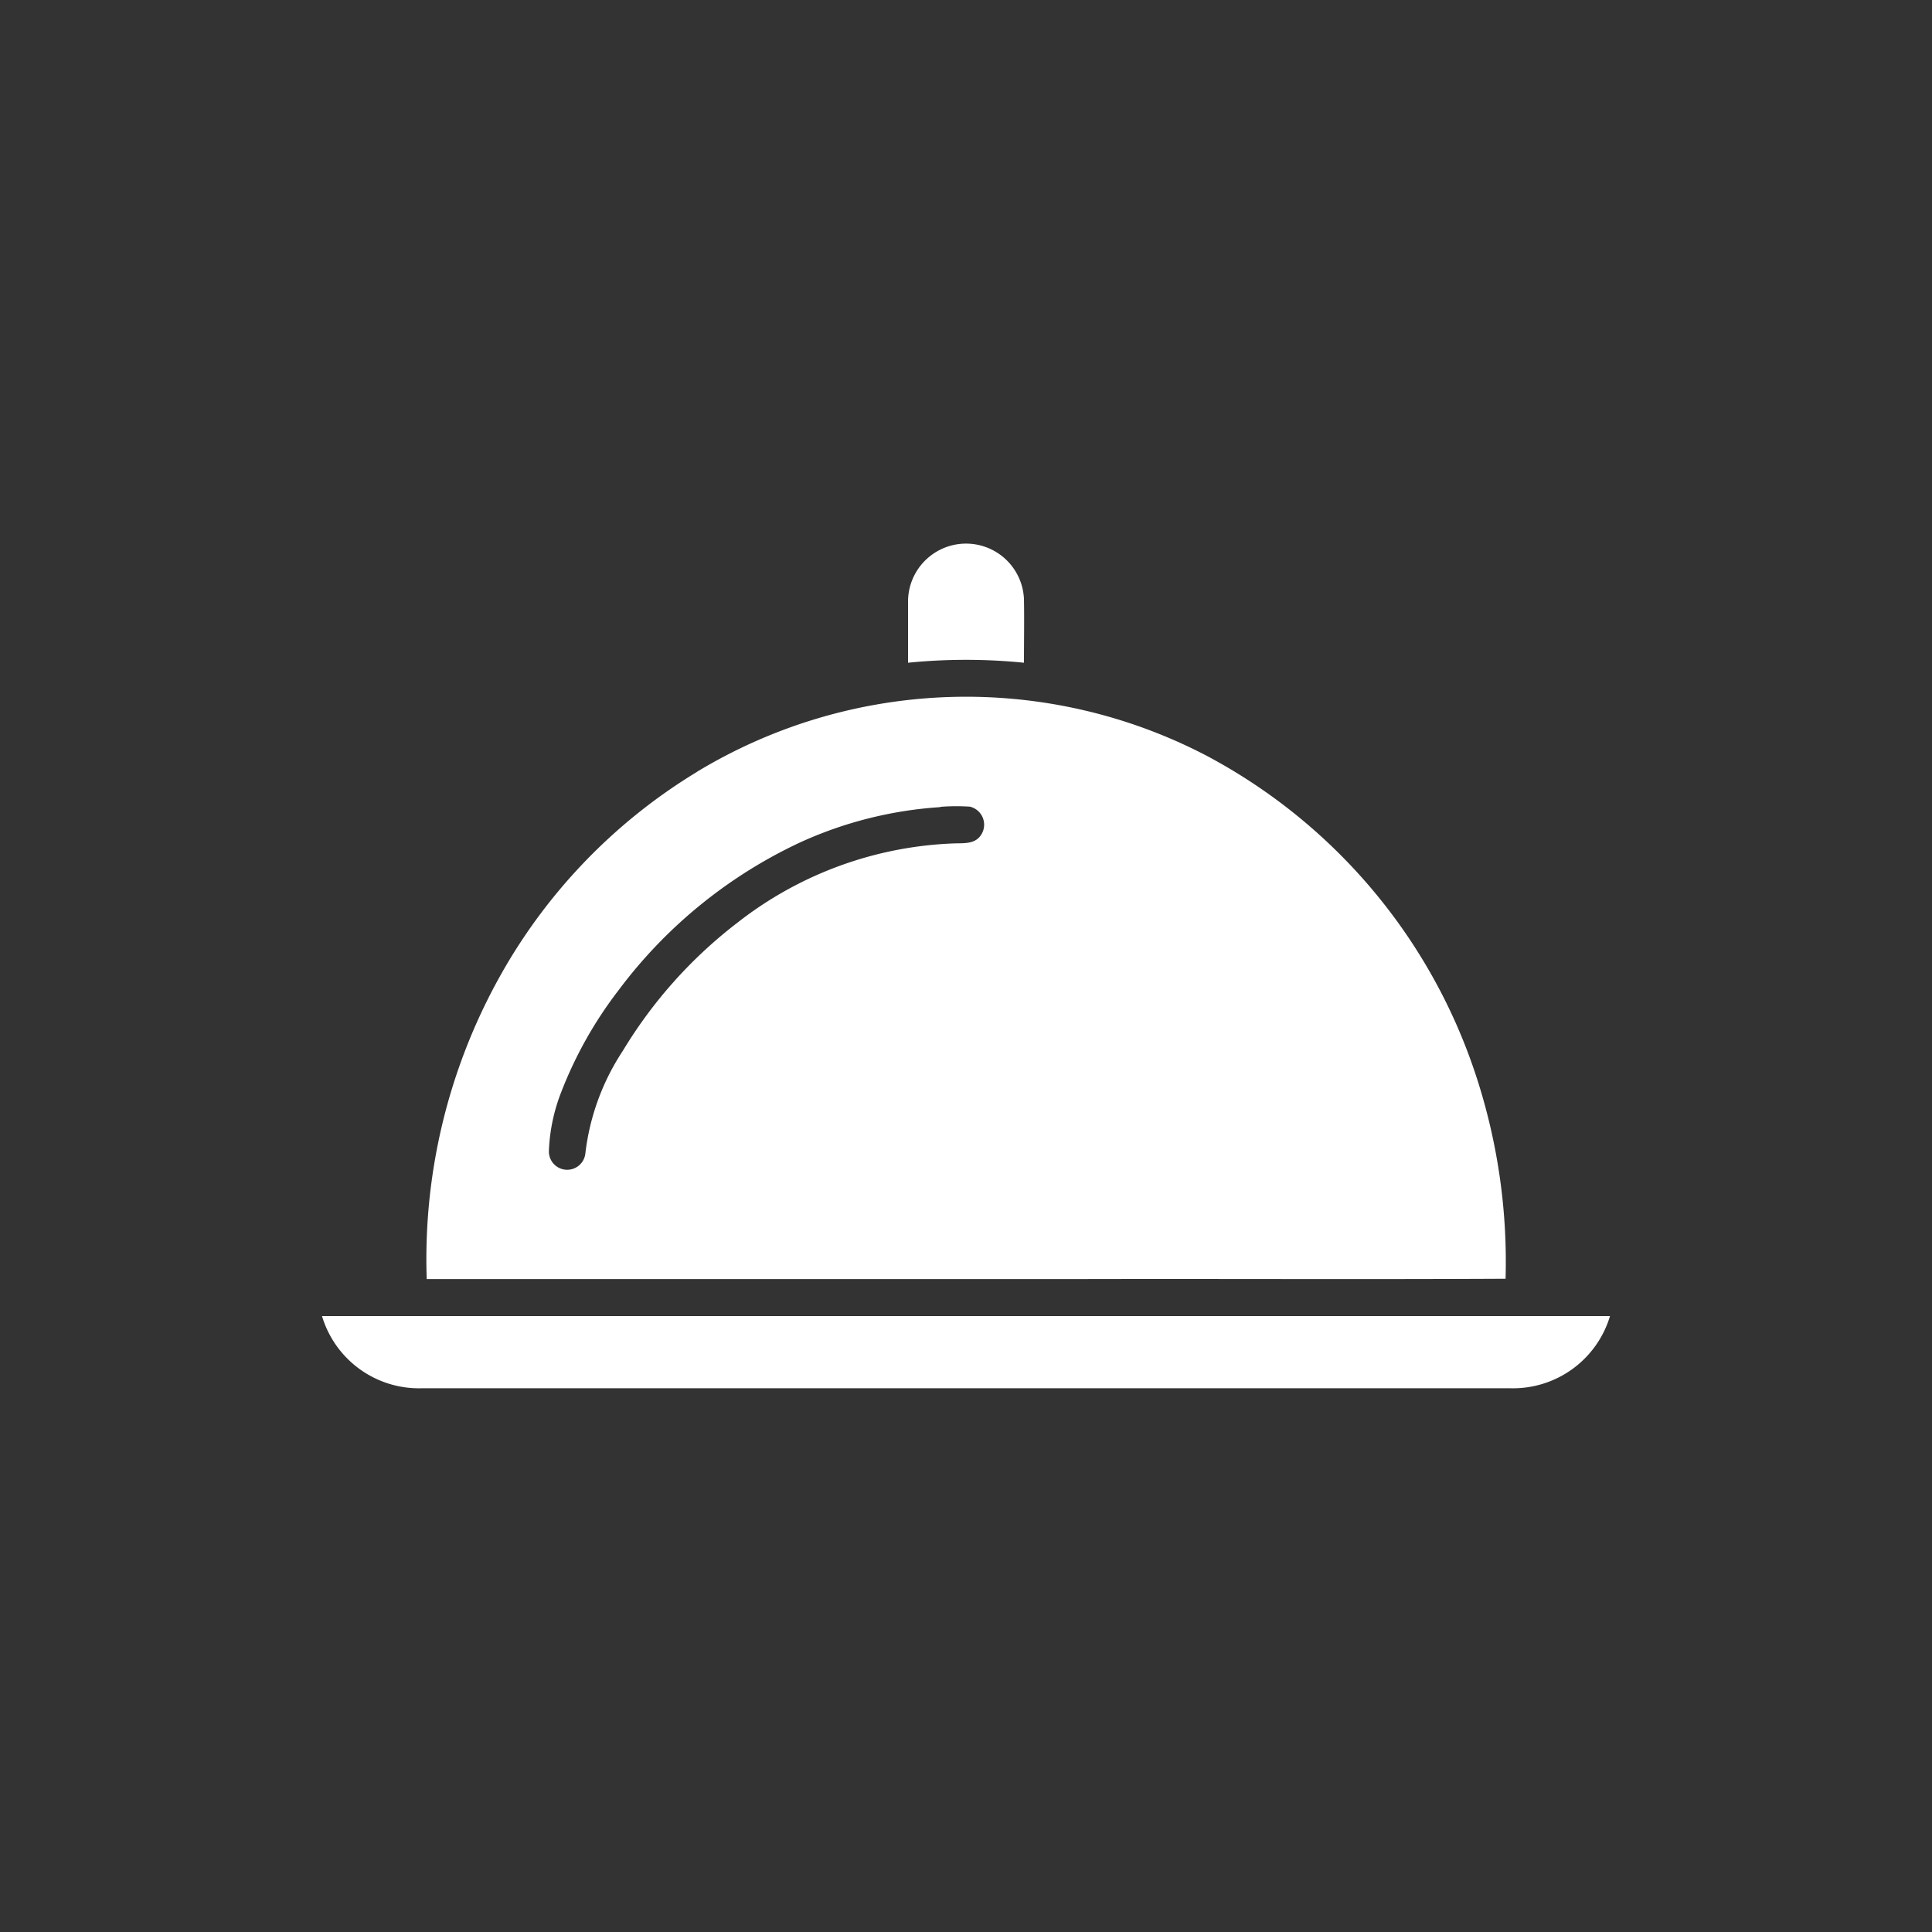 <svg xmlns="http://www.w3.org/2000/svg" xmlns:xlink="http://www.w3.org/1999/xlink" width="60" height="60" viewBox="0 0 60 60">
  <rect x="0" y="0" width="60" height="60" fill="#333333" stroke="none"/>
  <defs>
    <clipPath id="clip-path">
      <rect id="Rectangle_1258" data-name="Rectangle 1258" width="60" height="60" rx="30" transform="translate(-2708 -20761)" fill="#9e0b0f"/>
    </clipPath>
    <clipPath id="clip-path-2">
      <rect id="Rectangle_1257" data-name="Rectangle 1257" width="40" height="40" transform="translate(-2698 -20751)" fill="#fff" stroke="#707070" stroke-width="1"/>
    </clipPath>
  </defs>
  <g id="_3" data-name="3" transform="translate(2708 20761)" clip-path="url(#clip-path)">
    <g id="Mask_Group_25" data-name="Mask Group 25" clip-path="url(#clip-path-2)">
      <g id="_3-2" data-name="3" transform="translate(-2714.135 -20847.1)">
        <path id="Path_2020" data-name="Path 2020" d="M246.349,103.355a1.8,1.8,0,0,1,2.895,1.35c.012.659,0,1.319,0,1.977a18,18,0,0,0-3.6,0v-1.9A1.8,1.8,0,0,1,246.349,103.355Z" transform="translate(-211.309)" fill="#fff"/>
        <path id="Path_2021" data-name="Path 2021" d="M65.425,165.276a16.145,16.145,0,0,1,15.813-.508,17.392,17.392,0,0,1,8.409,10.026,18.529,18.529,0,0,1,.891,6.225c-4.421.023-8.843,0-13.265.01H57.033a18.032,18.032,0,0,1,2.188-9.248,17.248,17.248,0,0,1,6.2-6.5m7.563,1.091a12.387,12.387,0,0,0-4.363,1.1,14.925,14.925,0,0,0-5.635,4.593,12.7,12.7,0,0,0-1.771,3.145,5.59,5.59,0,0,0-.387,1.827.568.568,0,0,0,1.132.09,7.314,7.314,0,0,1,1.164-3.187,14.351,14.351,0,0,1,3.565-3.984,11.589,11.589,0,0,1,6.753-2.458c.272-.007.6.019.784-.231a.576.576,0,0,0-.321-.909,6.46,6.46,0,0,0-.92.005Z" transform="translate(-37.646 -55.206)" fill="#fff"/>
        <path id="Path_2022" data-name="Path 2022" d="M16.135,405.514h40a3.145,3.145,0,0,1-3.123,2.241H19.265a3.145,3.145,0,0,1-3.13-2.241Z" transform="translate(0 -278.542)" fill="#fff"/>
      </g>
    </g>
  </g>
</svg>
